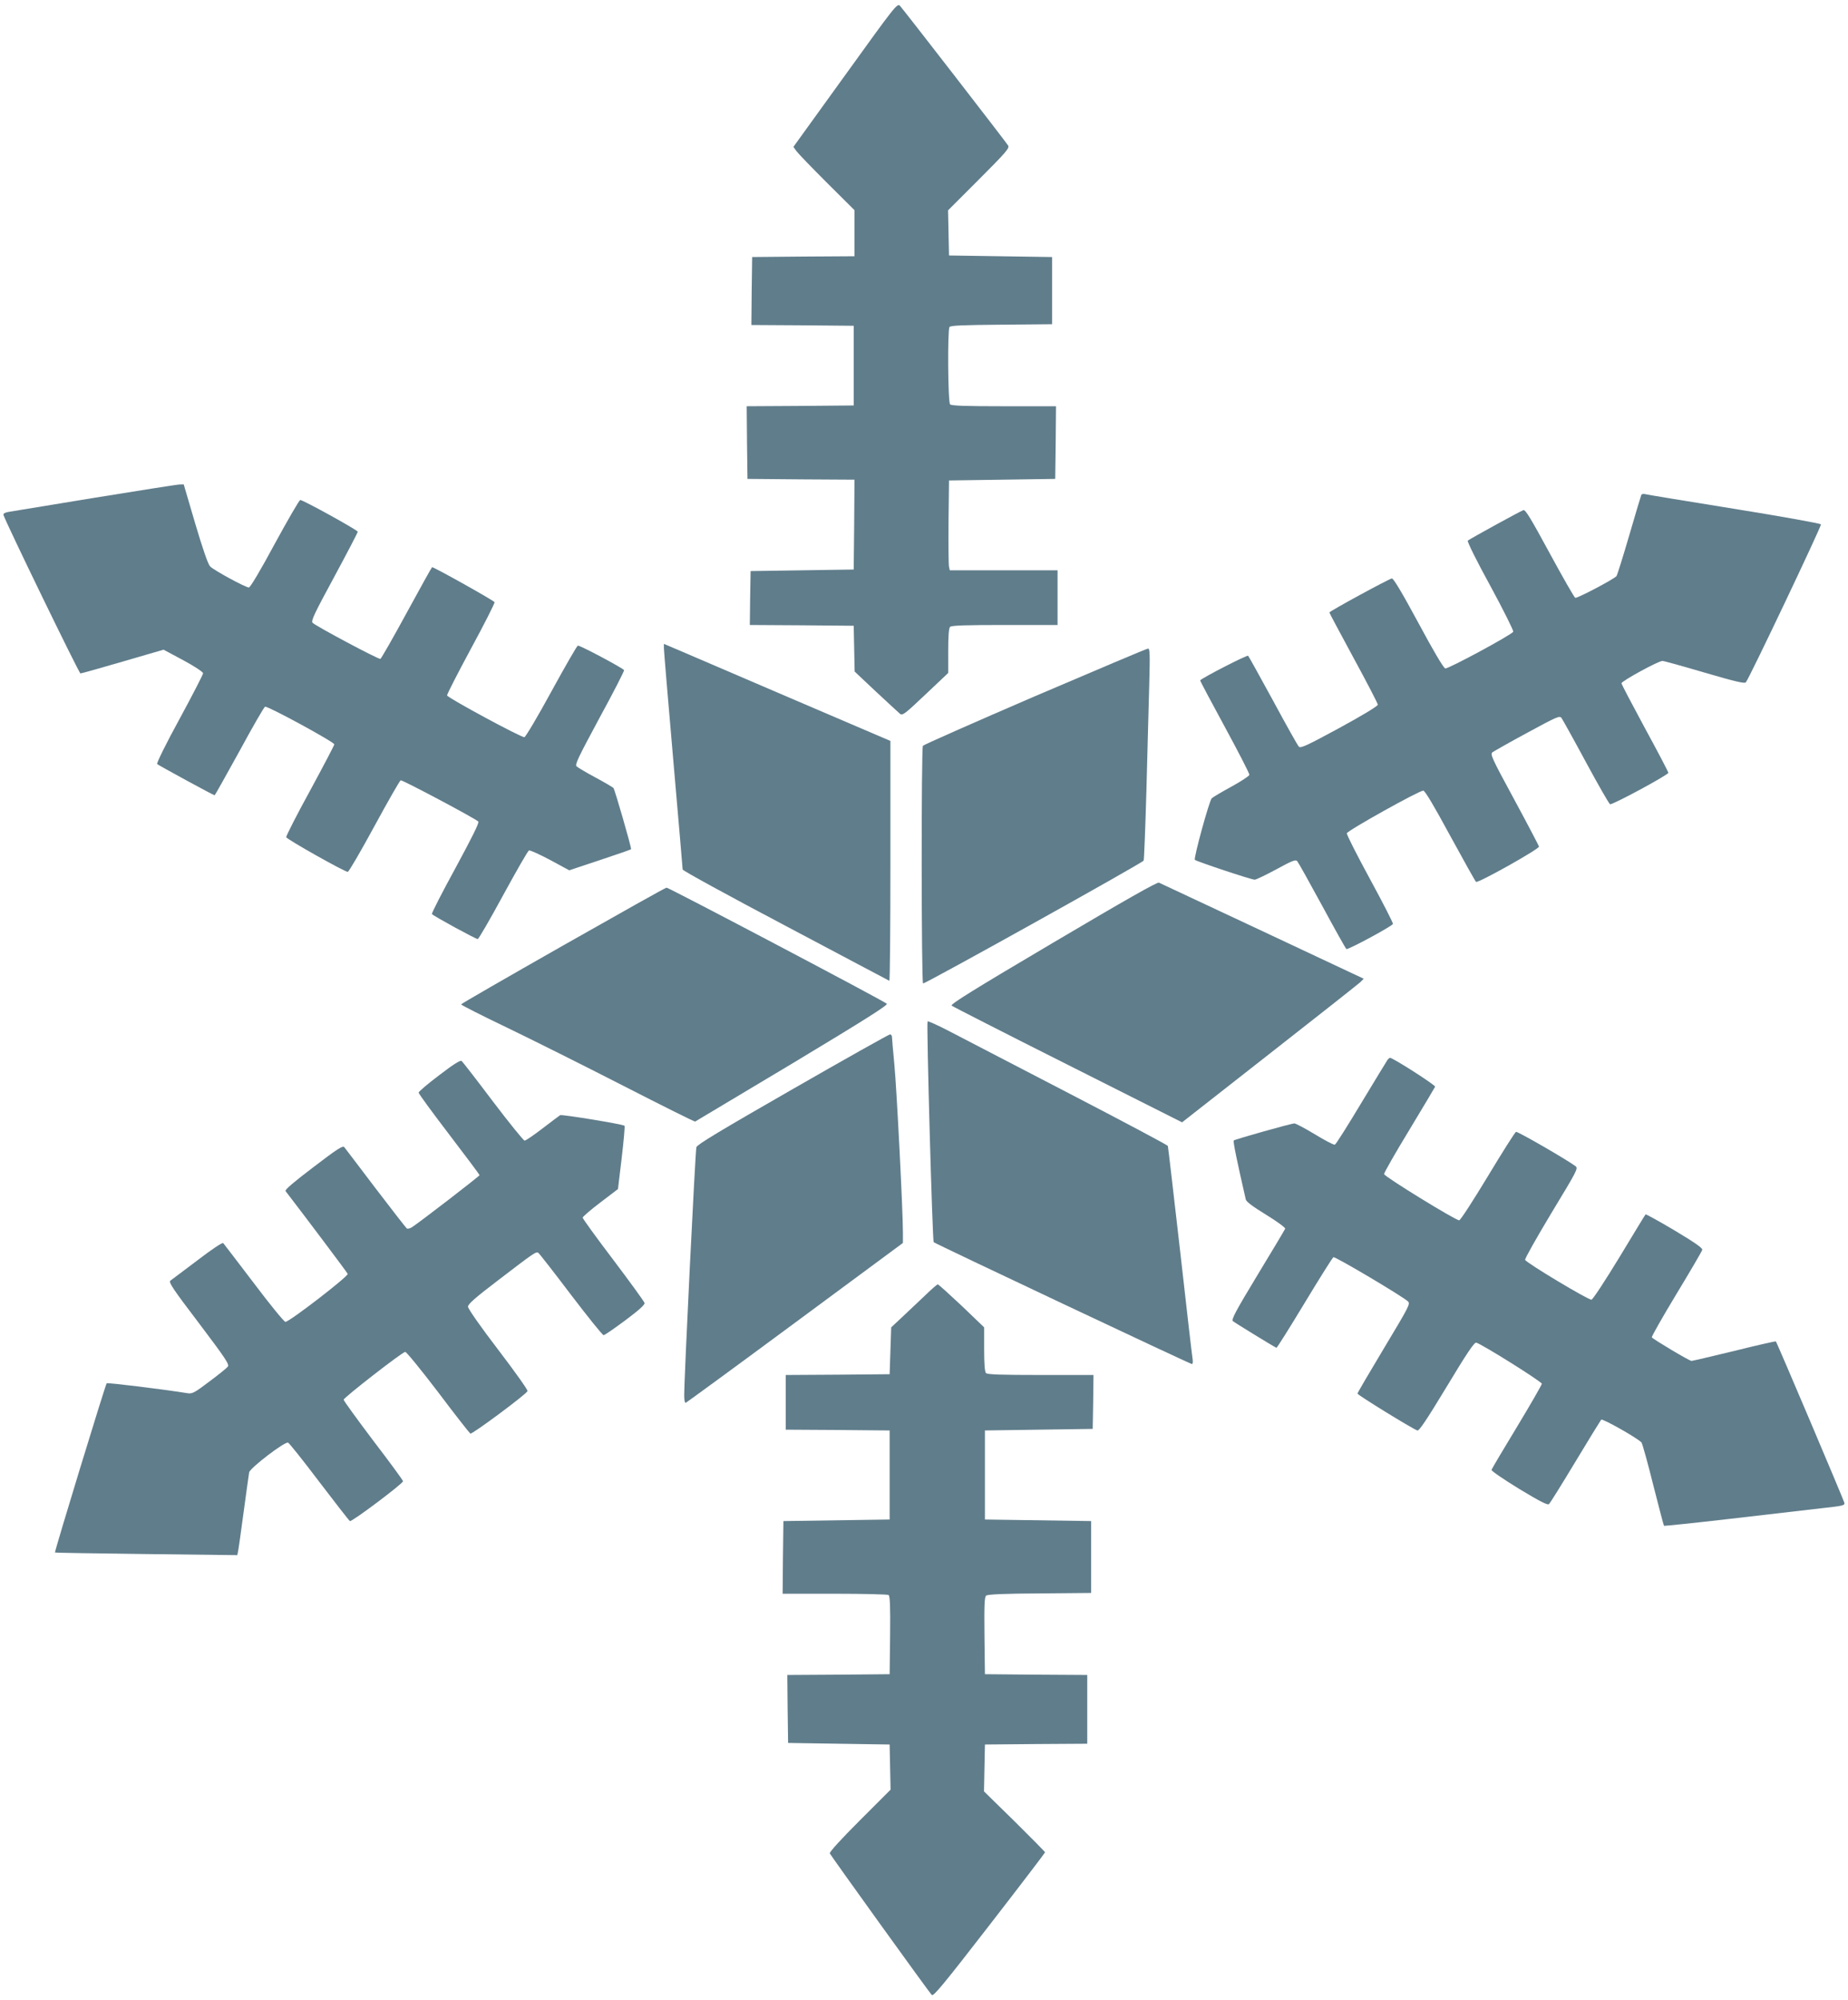 <?xml version="1.0" standalone="no"?>
<!DOCTYPE svg PUBLIC "-//W3C//DTD SVG 20010904//EN"
 "http://www.w3.org/TR/2001/REC-SVG-20010904/DTD/svg10.dtd">
<svg version="1.0" xmlns="http://www.w3.org/2000/svg"
 width="1183pt" height="1280pt" viewBox="0 0 1183 1280"
 preserveAspectRatio="xMidYMid meet">
<g transform="translate(0,1280) scale(0.1,-0.1)"
fill="#607d8b" stroke="none">
<path d="M5411 12320 l-332 -460 20 -28 c11 -15 99 -106 195 -202 l176 -175 0
-147 0 -148 -327 -2 -328 -3 -3 -217 -2 -218 327 -2 328 -3 0 -255 0 -255
-343 -3 -342 -2 2 -233 3 -232 343 -3 342 -2 -2 -288 -3 -287 -330 -5 -330 -5
-3 -172 -2 -173 332 -2 333 -3 3 -146 3 -147 137 -129 c75 -70 145 -134 154
-142 16 -12 33 2 163 125 l145 137 0 142 c0 96 4 145 12 153 9 9 100 12 350
12 l338 0 0 175 0 175 -345 0 -345 0 -5 23 c-3 12 -4 141 -3 287 l3 265 340 5
340 5 3 233 2 232 -333 0 c-246 0 -336 3 -345 12 -14 14 -17 474 -4 495 6 10
88 13 333 15 l324 3 0 215 0 215 -330 5 -330 5 -3 145 -3 144 198 198 c171
171 196 200 187 216 -17 27 -673 874 -693 895 -17 18 -31 0 -350 -443z"/>
<path d="M610 9615 c-278 -46 -524 -86 -548 -90 -28 -4 -42 -11 -40 -20 8 -34
484 -1015 493 -1015 6 0 127 34 271 76 l261 76 127 -68 c71 -38 126 -75 126
-83 0 -8 -68 -140 -151 -293 -86 -157 -148 -283 -143 -288 10 -9 361 -200 368
-200 2 0 73 127 158 281 84 155 158 284 165 286 16 6 443 -226 443 -241 0 -6
-70 -139 -155 -296 -86 -156 -154 -291 -153 -298 3 -13 372 -221 394 -222 7 0
83 131 170 291 87 160 163 293 169 295 10 4 477 -244 497 -264 7 -7 -40 -101
-146 -297 -86 -157 -154 -290 -151 -295 7 -11 280 -160 293 -160 6 0 79 126
163 281 84 154 158 283 165 286 7 3 68 -25 136 -61 l122 -66 198 66 c109 36
198 67 198 69 0 21 -105 383 -113 392 -7 6 -59 37 -117 68 -58 31 -111 63
-119 70 -12 12 11 58 147 311 89 163 159 300 157 305 -9 14 -285 161 -296 157
-6 -2 -82 -134 -169 -293 -87 -160 -165 -291 -173 -293 -18 -4 -490 251 -495
267 -2 6 67 140 152 298 86 158 154 293 152 299 -4 10 -386 224 -400 224 -2 0
-75 -131 -162 -291 -87 -160 -163 -293 -169 -296 -12 -4 -410 208 -434 231
-11 12 10 57 138 293 83 154 151 284 151 290 0 10 -349 203 -368 203 -6 0 -79
-126 -163 -280 -93 -173 -157 -280 -166 -280 -21 0 -224 110 -248 135 -13 13
-46 108 -95 273 l-74 252 -31 -1 c-16 -1 -257 -39 -535 -84z"/>
<path d="M10507 9633 c-2 -4 -37 -120 -77 -258 -40 -137 -77 -255 -82 -262
-15 -19 -252 -144 -264 -139 -6 2 -80 131 -164 286 -120 221 -155 280 -168
275 -25 -9 -346 -186 -356 -195 -5 -5 56 -129 144 -289 84 -155 150 -287 147
-294 -7 -18 -416 -239 -435 -235 -11 2 -77 114 -172 291 -107 198 -160 286
-170 285 -21 -4 -400 -210 -400 -218 0 -3 70 -134 155 -291 85 -156 155 -291
155 -299 0 -9 -94 -66 -246 -149 -208 -113 -248 -131 -259 -120 -8 8 -82 140
-165 294 -84 154 -156 284 -160 288 -6 7 -288 -138 -307 -157 -2 -2 69 -135
157 -297 88 -162 159 -300 158 -308 -2 -8 -54 -42 -116 -76 -62 -34 -118 -67
-125 -74 -16 -16 -117 -384 -108 -394 10 -10 361 -127 383 -127 9 0 71 30 138
66 102 56 124 64 134 53 7 -8 79 -137 160 -286 81 -150 151 -275 155 -277 10
-6 294 147 298 161 2 5 -64 135 -147 287 -83 153 -150 284 -148 293 3 17 462
273 489 273 11 0 68 -96 173 -290 87 -159 161 -292 165 -294 14 -9 406 211
403 226 -2 7 -73 143 -159 302 -146 269 -155 290 -138 302 10 7 110 64 223
125 190 103 206 110 218 94 7 -10 78 -137 156 -282 79 -146 148 -267 155 -270
14 -6 373 188 373 201 0 6 -67 134 -150 286 -82 152 -150 281 -150 287 0 14
236 143 262 143 10 0 132 -34 271 -75 195 -57 255 -71 263 -62 20 21 485 1000
481 1011 -3 6 -254 51 -558 100 -305 49 -561 91 -570 94 -9 2 -19 0 -22 -5z"/>
<path d="M4250 8651 c0 -15 27 -337 60 -716 33 -379 60 -694 60 -700 0 -7 296
-169 658 -360 361 -191 660 -350 665 -352 4 -2 7 342 7 765 l0 770 -647 277
c-357 153 -683 293 -725 311 l-78 33 0 -28z"/>
<path d="M6625 8344 c-390 -168 -713 -311 -717 -317 -11 -17 -10 -1515 1
-1521 9 -6 1401 769 1412 786 3 4 11 210 18 456 6 246 15 549 18 675 5 192 4
227 -8 226 -8 0 -333 -138 -724 -305z"/>
<path d="M6742 6767 c-511 -302 -659 -394 -650 -403 7 -6 342 -177 744 -379
l731 -368 559 438 c307 240 569 447 582 459 l22 22 -647 304 c-357 167 -655
307 -664 311 -11 5 -210 -108 -677 -384z"/>
<path d="M3605 6749 c-357 -203 -651 -372 -653 -377 -1 -4 129 -70 290 -147
160 -77 496 -245 746 -373 250 -128 458 -232 462 -230 4 2 285 170 624 373
467 281 612 373 603 381 -20 19 -1397 744 -1410 743 -7 0 -304 -167 -662 -370z"/>
<path d="M5938 6263 c-8 -15 31 -1406 39 -1413 12 -11 1642 -780 1653 -780 5
0 7 12 5 28 -3 15 -39 326 -80 692 -42 366 -77 670 -79 676 -3 6 -285 156
-628 334 -342 178 -687 356 -765 397 -78 41 -143 70 -145 66z"/>
<path d="M5075 5830 c-462 -265 -612 -355 -617 -372 -7 -22 -79 -1488 -78
-1591 0 -27 4 -47 10 -45 5 2 320 232 700 513 l690 510 0 70 c0 137 -40 922
-55 1075 -8 86 -15 163 -15 173 0 9 -6 17 -12 17 -7 0 -287 -157 -623 -350z"/>
<path d="M8883 6018 c-5 -7 -81 -132 -168 -276 -87 -145 -163 -266 -170 -268
-6 -3 -63 27 -127 66 -63 38 -123 70 -132 70 -20 0 -378 -101 -388 -109 -6 -5
23 -143 77 -378 3 -14 46 -46 131 -98 73 -45 123 -82 121 -89 -3 -7 -82 -140
-177 -296 -138 -228 -169 -286 -158 -295 10 -9 251 -157 279 -171 3 -2 84 127
180 286 96 159 179 291 185 294 12 5 445 -252 477 -283 16 -16 8 -31 -153
-299 -93 -155 -170 -286 -170 -291 0 -9 346 -222 383 -236 11 -5 59 67 188
280 131 218 177 285 189 282 36 -9 420 -250 420 -263 0 -7 -72 -132 -159 -276
-88 -145 -161 -268 -163 -275 -2 -7 78 -61 177 -122 136 -82 183 -106 191 -97
7 6 83 128 169 271 86 143 161 264 165 269 9 9 236 -120 258 -146 6 -8 40
-130 75 -271 36 -142 67 -260 69 -262 2 -2 195 18 428 45 234 27 494 57 578
67 146 16 153 18 148 37 -6 22 -431 1025 -438 1031 -2 2 -122 -25 -266 -61
-145 -35 -268 -64 -274 -64 -13 0 -246 139 -254 151 -2 5 68 129 157 276 89
147 164 275 166 284 3 11 -45 45 -177 124 -99 59 -183 105 -186 103 -3 -3 -78
-127 -167 -274 -90 -148 -170 -270 -179 -272 -18 -4 -418 236 -425 255 -3 6
73 141 168 299 167 276 173 286 154 301 -60 44 -370 223 -380 219 -7 -2 -88
-131 -181 -285 -93 -154 -175 -281 -183 -281 -24 0 -481 281 -481 296 0 8 72
135 161 281 89 147 163 272 166 278 3 10 -270 185 -289 185 -3 0 -10 -6 -15
-12z"/>
<path d="M2812 5919 c-73 -55 -132 -105 -132 -112 0 -7 88 -127 195 -267 107
-140 195 -258 195 -261 0 -6 -379 -298 -431 -332 -13 -9 -29 -13 -35 -9 -5 4
-95 119 -200 257 -104 137 -194 256 -200 263 -9 12 -45 -11 -198 -128 -129
-98 -184 -145 -178 -153 121 -157 394 -520 398 -530 5 -15 -373 -307 -399
-307 -8 0 -99 111 -202 248 -103 136 -192 251 -196 256 -5 6 -75 -41 -165
-110 -87 -65 -164 -124 -173 -130 -13 -10 14 -51 183 -273 172 -228 196 -264
184 -278 -7 -9 -60 -52 -118 -95 -92 -70 -109 -79 -137 -75 -153 25 -514 69
-520 64 -8 -8 -335 -1078 -331 -1083 2 -2 265 -6 585 -10 l582 -7 5 24 c3 13
19 128 36 254 17 127 33 240 35 252 7 29 228 198 249 190 8 -3 98 -116 200
-251 102 -134 190 -247 196 -251 11 -7 340 240 340 255 0 6 -85 122 -190 259
-104 138 -190 256 -190 263 0 13 370 301 394 306 7 1 101 -114 210 -257 108
-144 202 -263 207 -266 10 -7 359 252 366 272 3 7 -82 126 -188 265 -109 142
-193 262 -193 275 -1 16 44 56 195 171 231 177 241 183 255 174 6 -4 100 -124
208 -267 109 -143 203 -260 210 -260 7 0 69 43 139 95 87 65 126 100 123 111
-2 9 -92 133 -200 276 -108 142 -196 264 -196 270 0 6 51 50 113 97 l113 86
24 200 c13 110 21 203 18 205 -9 10 -402 74 -412 68 -6 -4 -57 -42 -113 -85
-56 -43 -107 -78 -115 -78 -7 1 -98 113 -202 250 -104 138 -194 254 -201 260
-8 6 -52 -21 -143 -91z"/>
<path d="M5925 4512 c-39 -37 -104 -98 -145 -137 l-75 -70 -5 -150 -5 -150
-332 -3 -333 -2 0 -175 0 -175 333 -2 332 -3 0 -285 0 -285 -340 -5 -340 -5
-3 -232 -2 -233 332 0 c183 0 339 -4 346 -8 9 -7 12 -65 10 -258 l-3 -249
-328 -3 -327 -2 2 -218 3 -217 325 -5 325 -5 3 -145 3 -144 -197 -197 c-120
-120 -195 -202 -192 -211 7 -15 633 -886 653 -906 10 -11 75 67 369 447 196
253 356 463 356 466 0 3 -88 92 -195 198 l-196 192 3 150 3 150 328 3 327 2 0
220 0 220 -327 2 -328 3 -3 246 c-2 197 0 248 11 257 9 8 118 13 343 14 l329
3 0 230 0 230 -340 5 -340 5 0 285 0 285 345 5 345 5 3 173 2 172 -338 0
c-250 0 -341 3 -350 12 -8 8 -12 57 -12 152 l0 141 -144 138 c-80 75 -148 137
-153 137 -4 0 -40 -31 -78 -68z"/>
</g>
</svg>
